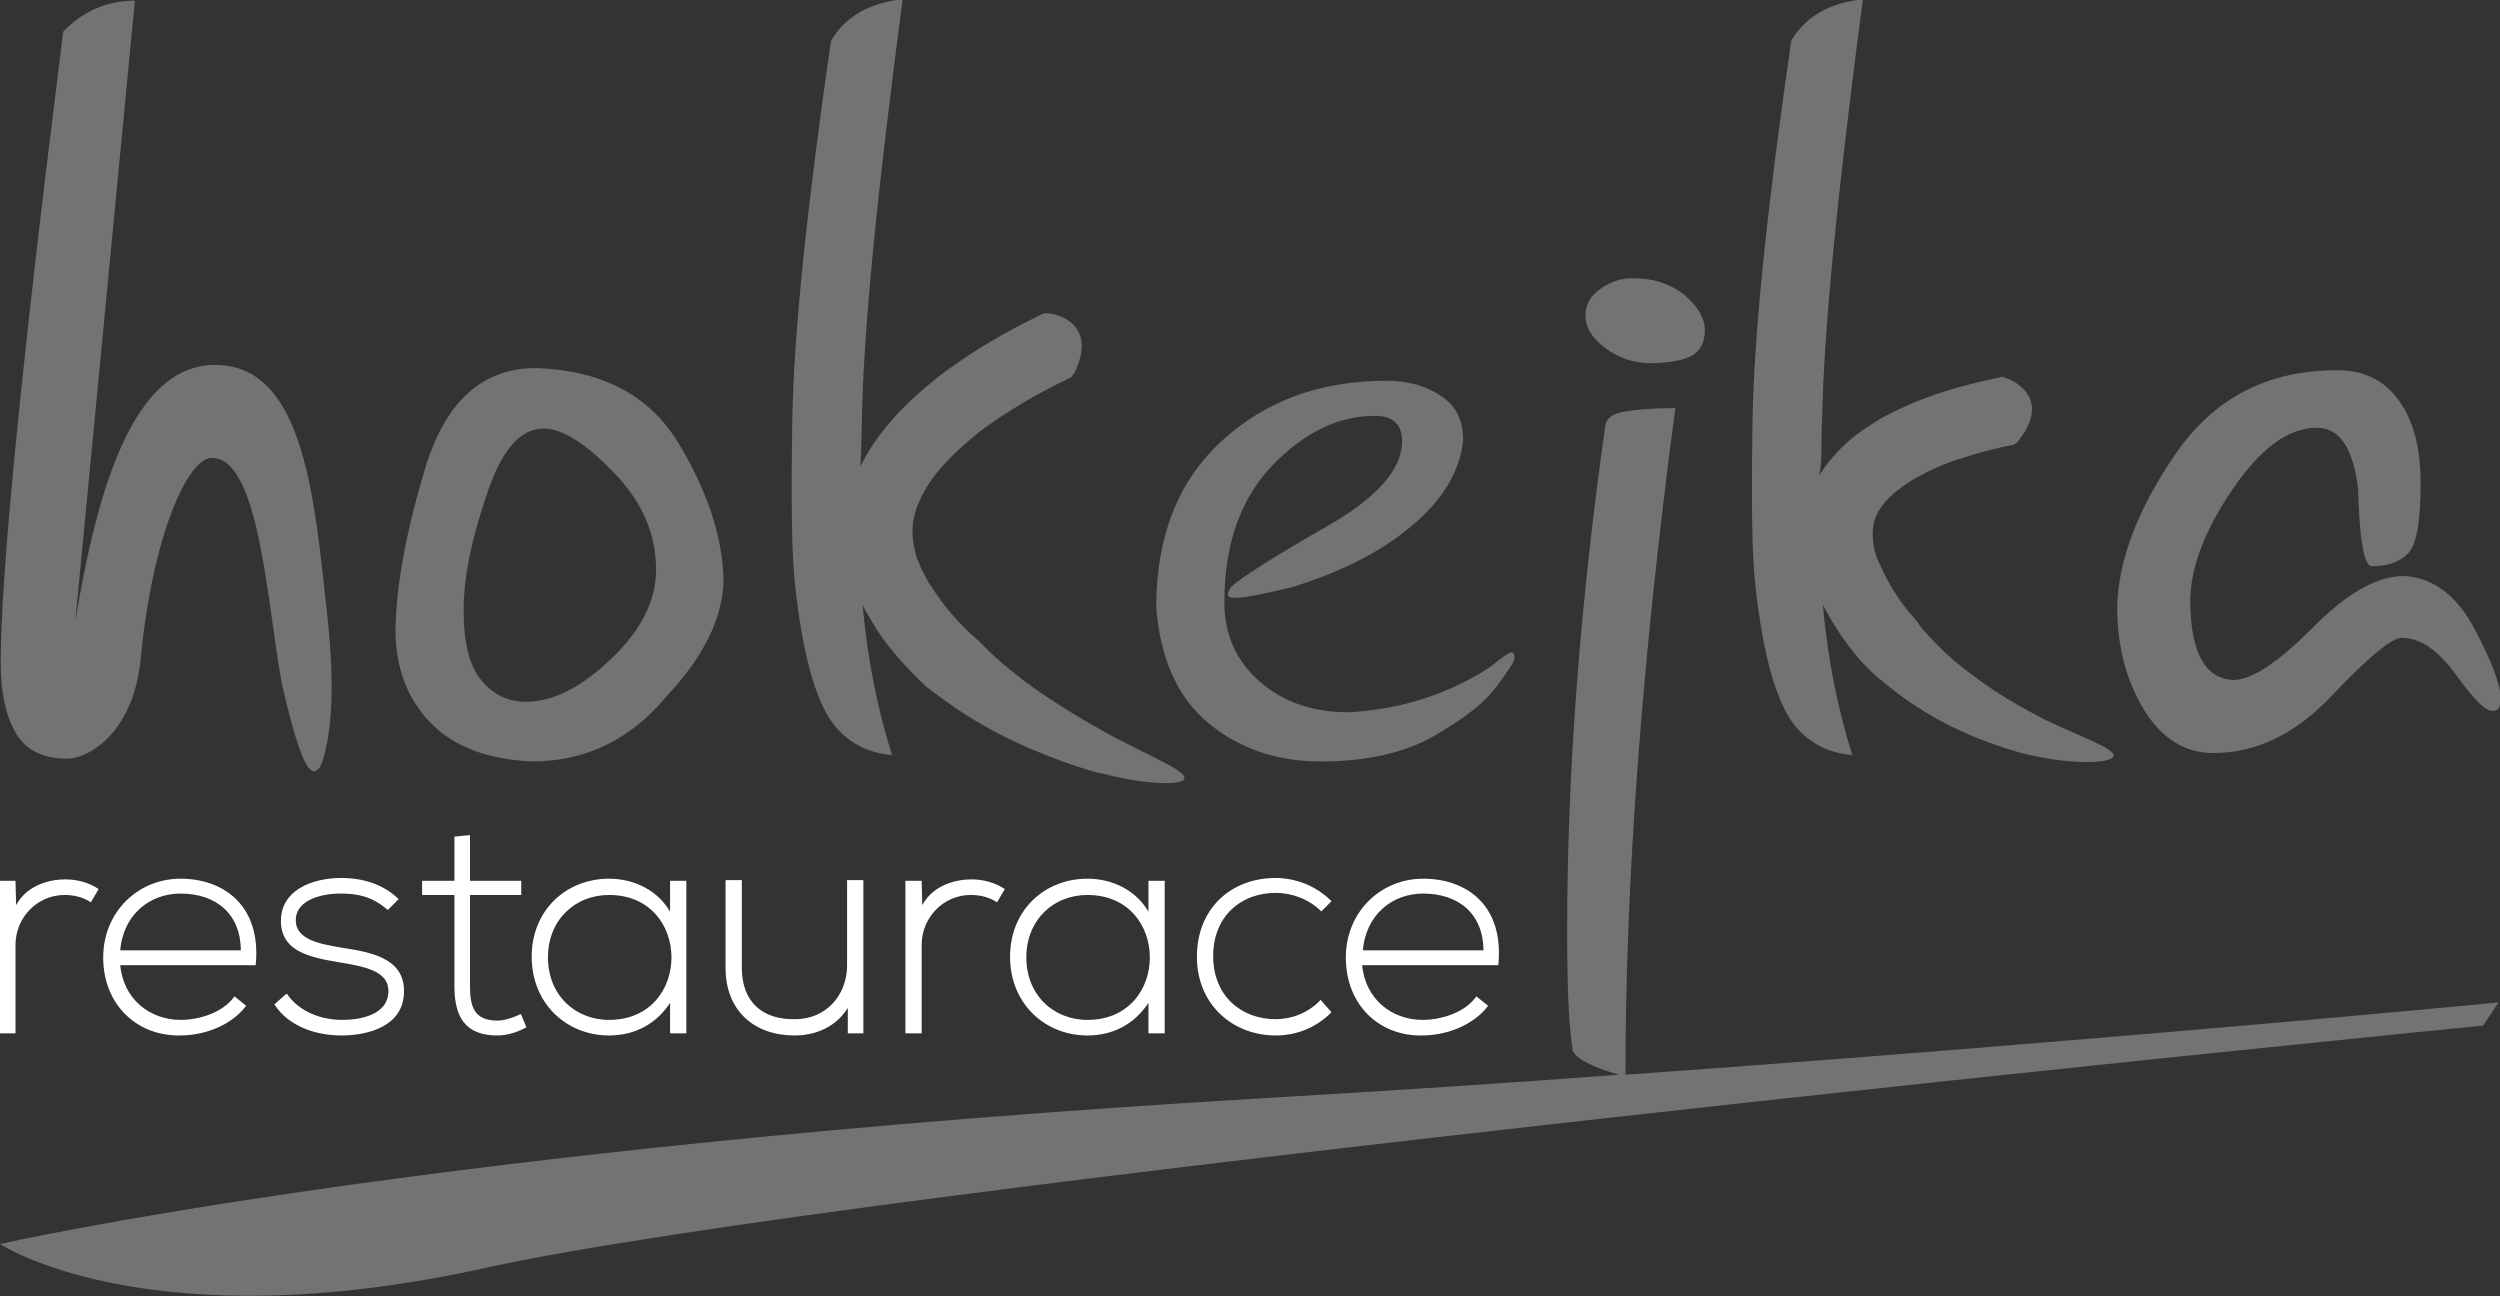 <?xml version="1.0" encoding="utf-8"?>
<!-- Generator: Adobe Illustrator 26.0.1, SVG Export Plug-In . SVG Version: 6.00 Build 0)  -->
<svg version="1.1" id="Layer_1" xmlns="http://www.w3.org/2000/svg" xmlns:xlink="http://www.w3.org/1999/xlink" x="0px" y="0px"
	 viewBox="0 0 355.9 184.5" style="enable-background:new 0 0 355.9 184.5;" xml:space="preserve">
<rect x="0" y="0" width="355.9" height="184.5" fill="#333333" stroke="none"/>
<style type="text/css">
	.st0{fill-rule:evenodd;clip-rule:evenodd;fill:#FFFFFF;stroke:#FFFFFF;stroke-width:0.216;stroke-miterlimit:22.926;}
	.st1{fill-rule:evenodd;clip-rule:evenodd;fill:#737372;}
</style>
<path class="st0" d="M2.1,125.5l0.1,3.8c1.3-2.9,4.4-4,7.1-4c1.6,0,3.2,0.4,4.6,1.3l-1,1.7c-1.1-0.7-2.4-1-3.7-1
	c-4,0-7.1,3.3-7.1,7.2V147H0.1v-21.5H2.1z"/>
<path class="st0" d="M34.4,135.4c0-5.3-3.5-8.3-8.7-8.3c-4.4,0-8.3,3-8.7,8.3H34.4L34.4,135.4z M14.8,136.3
	c0-6.4,4.9-11.1,10.9-11.1c6,0,11.4,3.7,10.6,12.1H17c0.4,5,4.3,8,8.7,8c2.8,0,6.1-1.1,7.7-3.3l1.5,1.2c-2.1,2.7-5.8,4.1-9.3,4.1
	C19.7,147.4,14.8,143.1,14.8,136.3z"/>
<path class="st0" d="M55.2,129.4c-2.2-1.9-4.3-2.3-6.7-2.3c-3.3,0-6.6,1.2-6.5,4c0.1,2.9,3.8,3.4,6.5,3.9c3.8,0.6,9.1,1.3,8.9,6.3
	c-0.1,4.7-5,6-8.8,6c-3.8,0-7.5-1.4-9.4-4.3l1.6-1.4c1.8,2.6,5,3.7,7.9,3.7c2.6,0,6.6-0.7,6.7-4.1c0.1-3.1-3.5-3.7-7-4.3
	c-4.2-0.7-8.3-1.5-8.3-5.8c0-4.2,4.2-6,8.5-6c3.1,0,5.9,0.9,8,2.9L55.2,129.4z"/>
<path class="st0" d="M66.8,119v6.5h7.3v1.8h-7.3v13.1c0,2.9,0.6,5,4,5c1,0,2.2-0.4,3.3-0.9l0.7,1.7c-1.3,0.7-2.7,1.1-4,1.1
	c-4.6,0-6-2.7-6-6.9v-13.1h-4.6v-1.8h4.6v-6.3L66.8,119z"/>
<path class="st0" d="M77.9,136.3c0,5.4,3.9,9,8.8,9c12,0,12-18,0-18C81.8,127.3,77.9,130.9,77.9,136.3L77.9,136.3z M97.6,125.5V147
	h-2.1v-4.6c-2.1,3.4-5.3,4.9-8.8,4.9c-6,0-10.9-4.5-10.9-11.1c0-6.6,4.9-11,10.9-11c3.5,0,7,1.6,8.8,5v-4.7H97.6z"/>
<path class="st0" d="M120.8,147v-3.9c-1.7,3-4.7,4.2-7.7,4.2c-5.7,0-9.7-3.5-9.7-9.5v-12.4h2.1v12.4c0,4.9,3,7.5,7.7,7.4
	c4.4,0,7.5-3.4,7.5-7.8v-12h2.1V147H120.8z"/>
<path class="st0" d="M131.1,125.5l0.1,3.8c1.3-2.9,4.4-4,7.1-4c1.6,0,3.2,0.4,4.6,1.3l-1,1.7c-1.1-0.7-2.4-1-3.7-1
	c-4,0-7.1,3.3-7.1,7.2V147h-2.1v-21.5H131.1z"/>
<path class="st0" d="M146,136.3c0,5.4,3.9,9,8.8,9c12,0,12-18,0-18C149.9,127.3,146,130.9,146,136.3L146,136.3z M165.7,125.5V147
	h-2.1v-4.6c-2.1,3.4-5.3,4.9-8.8,4.9c-6,0-10.9-4.5-10.9-11.1c0-6.6,4.9-11,10.9-11c3.5,0,7,1.6,8.8,5v-4.7H165.7z"/>
<path class="st0" d="M189.4,144.1c-2.2,2.2-5,3.2-7.8,3.2c-6,0-11.1-4.3-11.1-11.1c0-6.8,4.8-11.1,11.1-11.1c2.8,0,5.7,1.1,7.8,3.2
	l-1.3,1.3c-1.7-1.7-4.2-2.6-6.5-2.6c-4.9,0-9,3.3-9,9.1c0,5.8,4.1,9.1,9,9.1c2.3,0,4.7-0.9,6.4-2.7L189.4,144.1z"/>
<path class="st0" d="M211.3,135.4c0-5.3-3.5-8.3-8.7-8.3c-4.4,0-8.3,3-8.7,8.3H211.3L211.3,135.4z M191.7,136.3
	c0-6.4,4.9-11.1,10.9-11.1c6.1,0,11.4,3.7,10.6,12.1h-19.4c0.4,5,4.3,8,8.7,8c2.8,0,6.1-1.1,7.7-3.3l1.5,1.2
	c-2.1,2.7-5.8,4.1-9.3,4.1C196.5,147.4,191.7,143.1,191.7,136.3z"/>
<path class="st1" d="M259.3,64.1c0-1.4,0-2.8,0.1-4.3c0.2-12.6,2.2-32.6,5.8-59.9c-4.8,0.5-8.2,2.5-10.2,5.9
	c-3.5,24.1-5.3,42-5.5,53.7c-0.2,11.7-0.1,19.6,0.4,23.9c1.1,10,3,16.7,5.7,20c2,2.4,4.7,3.8,8.1,4.1c-2-6.3-3.5-13.5-4.2-21.4
	c1.4,2.7,3,5.1,4.9,7.4c0,0,0.3,0.4,0.9,1c0.3,0.3,0.7,0.7,1.1,1.1c0.4,0.4,0.9,0.9,1.5,1.3c2.2,1.9,5.3,4.1,8.5,5.8
	c6.5,3.5,13.3,5,12.7,4.8c5.7,1.3,10.5,1.2,11.6,0.4c0.5-0.4,0.1-0.9-1.4-1.7c-1.5-0.8-4.2-1.9-8.1-3.7c-2.3-1.2-4.7-2.5-7-4
	c-2.3-1.5-4.4-3.1-6.2-4.6c-1.7-1.5-3.1-3-4-4c-0.5-0.5-0.8-1-1-1.3c-0.2-0.3-0.4-0.5-0.4-0.5c-1.8-2-3.2-4.1-4.4-6.5
	c-0.4-0.8-0.7-1.5-1-2.2c-0.2-0.7-0.5-1.4-0.5-2c-0.2-1.3-0.1-2.4,0.2-3.5c0.4-1.1,1.1-2.1,2.1-3.1c1-1,2.3-1.9,3.8-2.8
	c2-1.1,4.2-2.1,6.6-2.8c2.4-0.8,4.8-1.4,7.3-1.9c0.2-0.1,0.6-0.4,0.6-0.5c2-2.5,2.3-4.5,1.7-6c-0.6-1.5-2.2-2.6-3.5-3
	c-0.4-0.2-0.5-0.2-0.7-0.1c-2.9,0.6-5.7,1.3-8.5,2.2c-2.8,0.9-5.6,2.1-8.4,3.6c-2,1.2-4,2.5-5.8,4.3c-1.1,1.1-2.2,2.4-3.1,3.9
	C259.2,66.6,259.3,65.4,259.3,64.1L259.3,64.1z M9,4.5c2.8-2.9,6.2-4.4,10.2-4.4l-8.5,88.5C14,68.4,19.5,50.9,31.7,52
	c11.6,1,13.1,19.2,14.8,34.8c0.8,6.9,0.8,11.4,0.6,14.5c-0.2,3.6-1,7-1.6,8c-0.3,0.3-0.5,0.5-0.8,0.5c-1.2,0-2.7-4.2-4.6-12.6
	C38,85.7,36.9,65,30.1,65.2c-3.4,0.1-8.4,11-10.1,28.8c-1,10-7.1,14-10.5,14c-3.5,0-6-1.3-7.4-3.9c-1.4-2.6-2-5.9-2-9.9
	C0.1,82,3,52.1,9,4.5L9,4.5z M148.4,44.7c0.2-0.1,0.3-0.1,0.7-0.1c1.3,0.1,3.1,0.7,4.1,2.1c1,1.4,1.2,3.3-0.2,6.3
	c-0.1,0.1-0.3,0.5-0.5,0.7c-4.6,2.2-9.1,4.8-13.1,7.8c-2.1,1.7-4.1,3.5-5.7,5.4c-1.6,1.9-2.8,4-3.4,6c-0.6,2-0.5,4,0.1,6.1l0.1,0.4
	c0,0.1,0.1,0.3,0.2,0.4l0.3,0.8c0.1,0.3,0.2,0.5,0.4,0.8l0.4,0.8c0.3,0.6,0.6,1.1,1,1.6c0.3,0.5,0.7,1.1,1.1,1.6
	c1.5,2.1,3.4,4.1,5.5,5.9c0,0,0.1,0.1,0.4,0.4c0.3,0.3,0.7,0.7,1.2,1.2c1,1,2.6,2.3,4.5,3.8c3.8,2.9,9.1,6.1,13.6,8.5
	c3.9,2,6.5,3.2,8,4.1c1.5,0.9,1.8,1.5,1.3,1.8c-1.1,0.7-5.9,0.5-11.5-1c0.5,0.3-6.1-1.5-12.6-4.6c-3.2-1.5-6.4-3.4-8.7-5
	c-2.3-1.6-3.8-2.8-3.8-2.8c-2.1-2-4.1-4.1-5.9-6.5c-0.5-0.7-1-1.4-1.4-2.1c-0.4-0.7-0.9-1.5-1.3-2.2l-0.4-0.8
	c0.7,7.9,2.2,15.1,4.2,21.4c-3.4-0.3-6.1-1.7-8.1-4.1c-2.7-3.3-4.6-9.9-5.7-20c-0.5-4.3-0.6-12.2-0.4-23.9c0.2-11.7,2-29.6,5.5-53.7
	c2-3.4,5.4-5.4,10.2-5.9c-3.6,27.3-5.6,47.2-5.8,59.9c0,1.5-0.1,2.9-0.1,4.3c0,0.8-0.1,1.5-0.1,2.3c1-2.1,2.3-4,3.7-5.7
	c2.2-2.7,4.7-4.9,7.3-7C138.2,50.1,143.2,47.2,148.4,44.7L148.4,44.7z M335.7,69.6c-0.7-5.8-2.6-8.7-5.9-8.7c-4,0-8,2.9-12,8.8
	c-4,5.9-6,11.2-6,16c0.1,7.2,2.1,10.9,6.1,11.1c2.7,0,6.4-2.5,11.3-7.4c4.8-4.9,9.2-7.4,13-7.4c4.1,0.2,7.5,2.7,10,7.4
	c2.5,4.7,3.8,8.1,3.8,10.1c0,0.4-0.1,0.7-0.2,1.1c-0.1,0.4-0.5,0.6-1,0.6c-1,0-2.7-1.7-5.2-5.2c-2.5-3.4-5-5.2-7.7-5.2
	c-1.4,0-4.7,2.7-9.9,8.2c-5.2,5.5-10.8,8.2-16.9,8.2c-4.1,0-7.4-2.1-9.9-6.2c-2.5-4.1-3.8-9-3.8-14.7c0.2-6.7,3-14,8.4-21.8
	c5.4-7.8,13-11.8,22.9-11.8c3.8,0,6.7,1.4,8.8,4.3c2.1,2.9,3.1,6.8,3.1,11.8c0,5.6-0.6,8.9-1.9,10.1c-1.3,1.2-2.9,1.7-4.9,1.7
	C336.6,80.9,335.9,77.2,335.7,69.6L335.7,69.6z M188.6,75.1c-7.3,4.2-11.7,7-13.3,8.4c-0.3,0.5-0.5,0.8-0.5,1.1
	c0,0.4,0.3,0.5,1.1,0.5c1.2,0,3.9-0.5,8-1.5c6.8-2.1,12.5-4.9,16.9-8.6c4.4-3.6,7-7.7,7.5-12.3c0-2.8-1-4.9-3.1-6.3
	c-2.1-1.4-4.6-2.2-7.8-2.2c-9.5,0-17.3,2.9-23.5,8.6c-6.2,5.7-9.3,13.6-9.3,23.7c0.6,7.4,3.1,12.9,7.5,16.5
	c4.4,3.6,9.7,5.4,15.9,5.4c6.5,0,11.9-1.2,16.1-3.6c4.2-2.4,7.2-4.7,8.9-7c1.7-2.3,2.6-3.6,2.6-4.1c0-0.6-0.1-0.8-0.5-0.8
	c-0.3,0-1.3,0.7-3,2.1c-5.9,3.8-12.6,6-20.1,6.4c-5.2,0-9.4-1.5-12.7-4.4c-3.3-2.9-5-6.7-5-11.2c0-8.3,2.3-14.8,6.8-19.5
	c4.5-4.7,9.4-7.1,14.6-7.1c2.6,0,3.9,1.2,3.9,3.6C199.6,66.9,195.9,71,188.6,75.1L188.6,75.1z M87.4,67.3c-4-4.2-7.4-6.3-10-6.3
	c-3.4,0-6.1,3.2-8.2,9.7C67,77.1,66,82.5,66,86.9c0,4.5,0.8,7.9,2.5,9.9c1.7,2.1,3.8,3.1,6.4,3.1c3.8,0,7.8-2,12.1-6.1
	c4.3-4.1,6.4-8.3,6.4-12.7C93.4,76,91.4,71.4,87.4,67.3L87.4,67.3z M60.6,66.4c2.9-9.3,8.1-14,15.7-14c9.4,0.3,16.2,3.9,20.3,10.7
	c4.1,6.8,6.2,13.2,6.4,19.2c0,5.5-2.7,11-8,16.7c-5.2,6.3-11.6,9.4-19.3,9.4c-6.3-0.3-11.1-2.1-14.4-5.5c-3.3-3.4-5-7.8-5-13.3
	C56.4,83.4,57.8,75.7,60.6,66.4L60.6,66.4z M0,177.1c0,0,59.8-13.7,180.5-20.8c17-1,33.9-2.1,50-3.3c-3.9-1.1-6.1-2.3-6.6-3.4
	c-0.6-3.7-0.8-9.4-0.8-17.1c0-22.3,1.8-46.2,5.4-71.7c0.1-1.2,1-1.9,2.7-2.2c1.7-0.3,4.1-0.5,7.3-0.5c-4.7,35.3-7.1,67-7.1,94.9
	c68.6-4.9,124.3-10.3,124.3-10.3l-2.2,3.3c0,0-232.5,23-284.4,34.5C21.1,191.1,0,177.1,0,177.1L0,177.1z M228.6,49.6
	c-1.9-1.4-2.9-2.9-2.9-4.7c0-1.6,0.8-2.9,2.3-3.9c1.5-1,3-1.4,4.4-1.4c3,0,5.4,0.8,7.4,2.4c1.9,1.6,2.9,3.3,2.9,5
	c0,1.7-0.6,2.9-1.8,3.6c-1.2,0.7-3.3,1.1-6.3,1.1C232.5,51.6,230.5,51,228.6,49.6z"/>
</svg>
